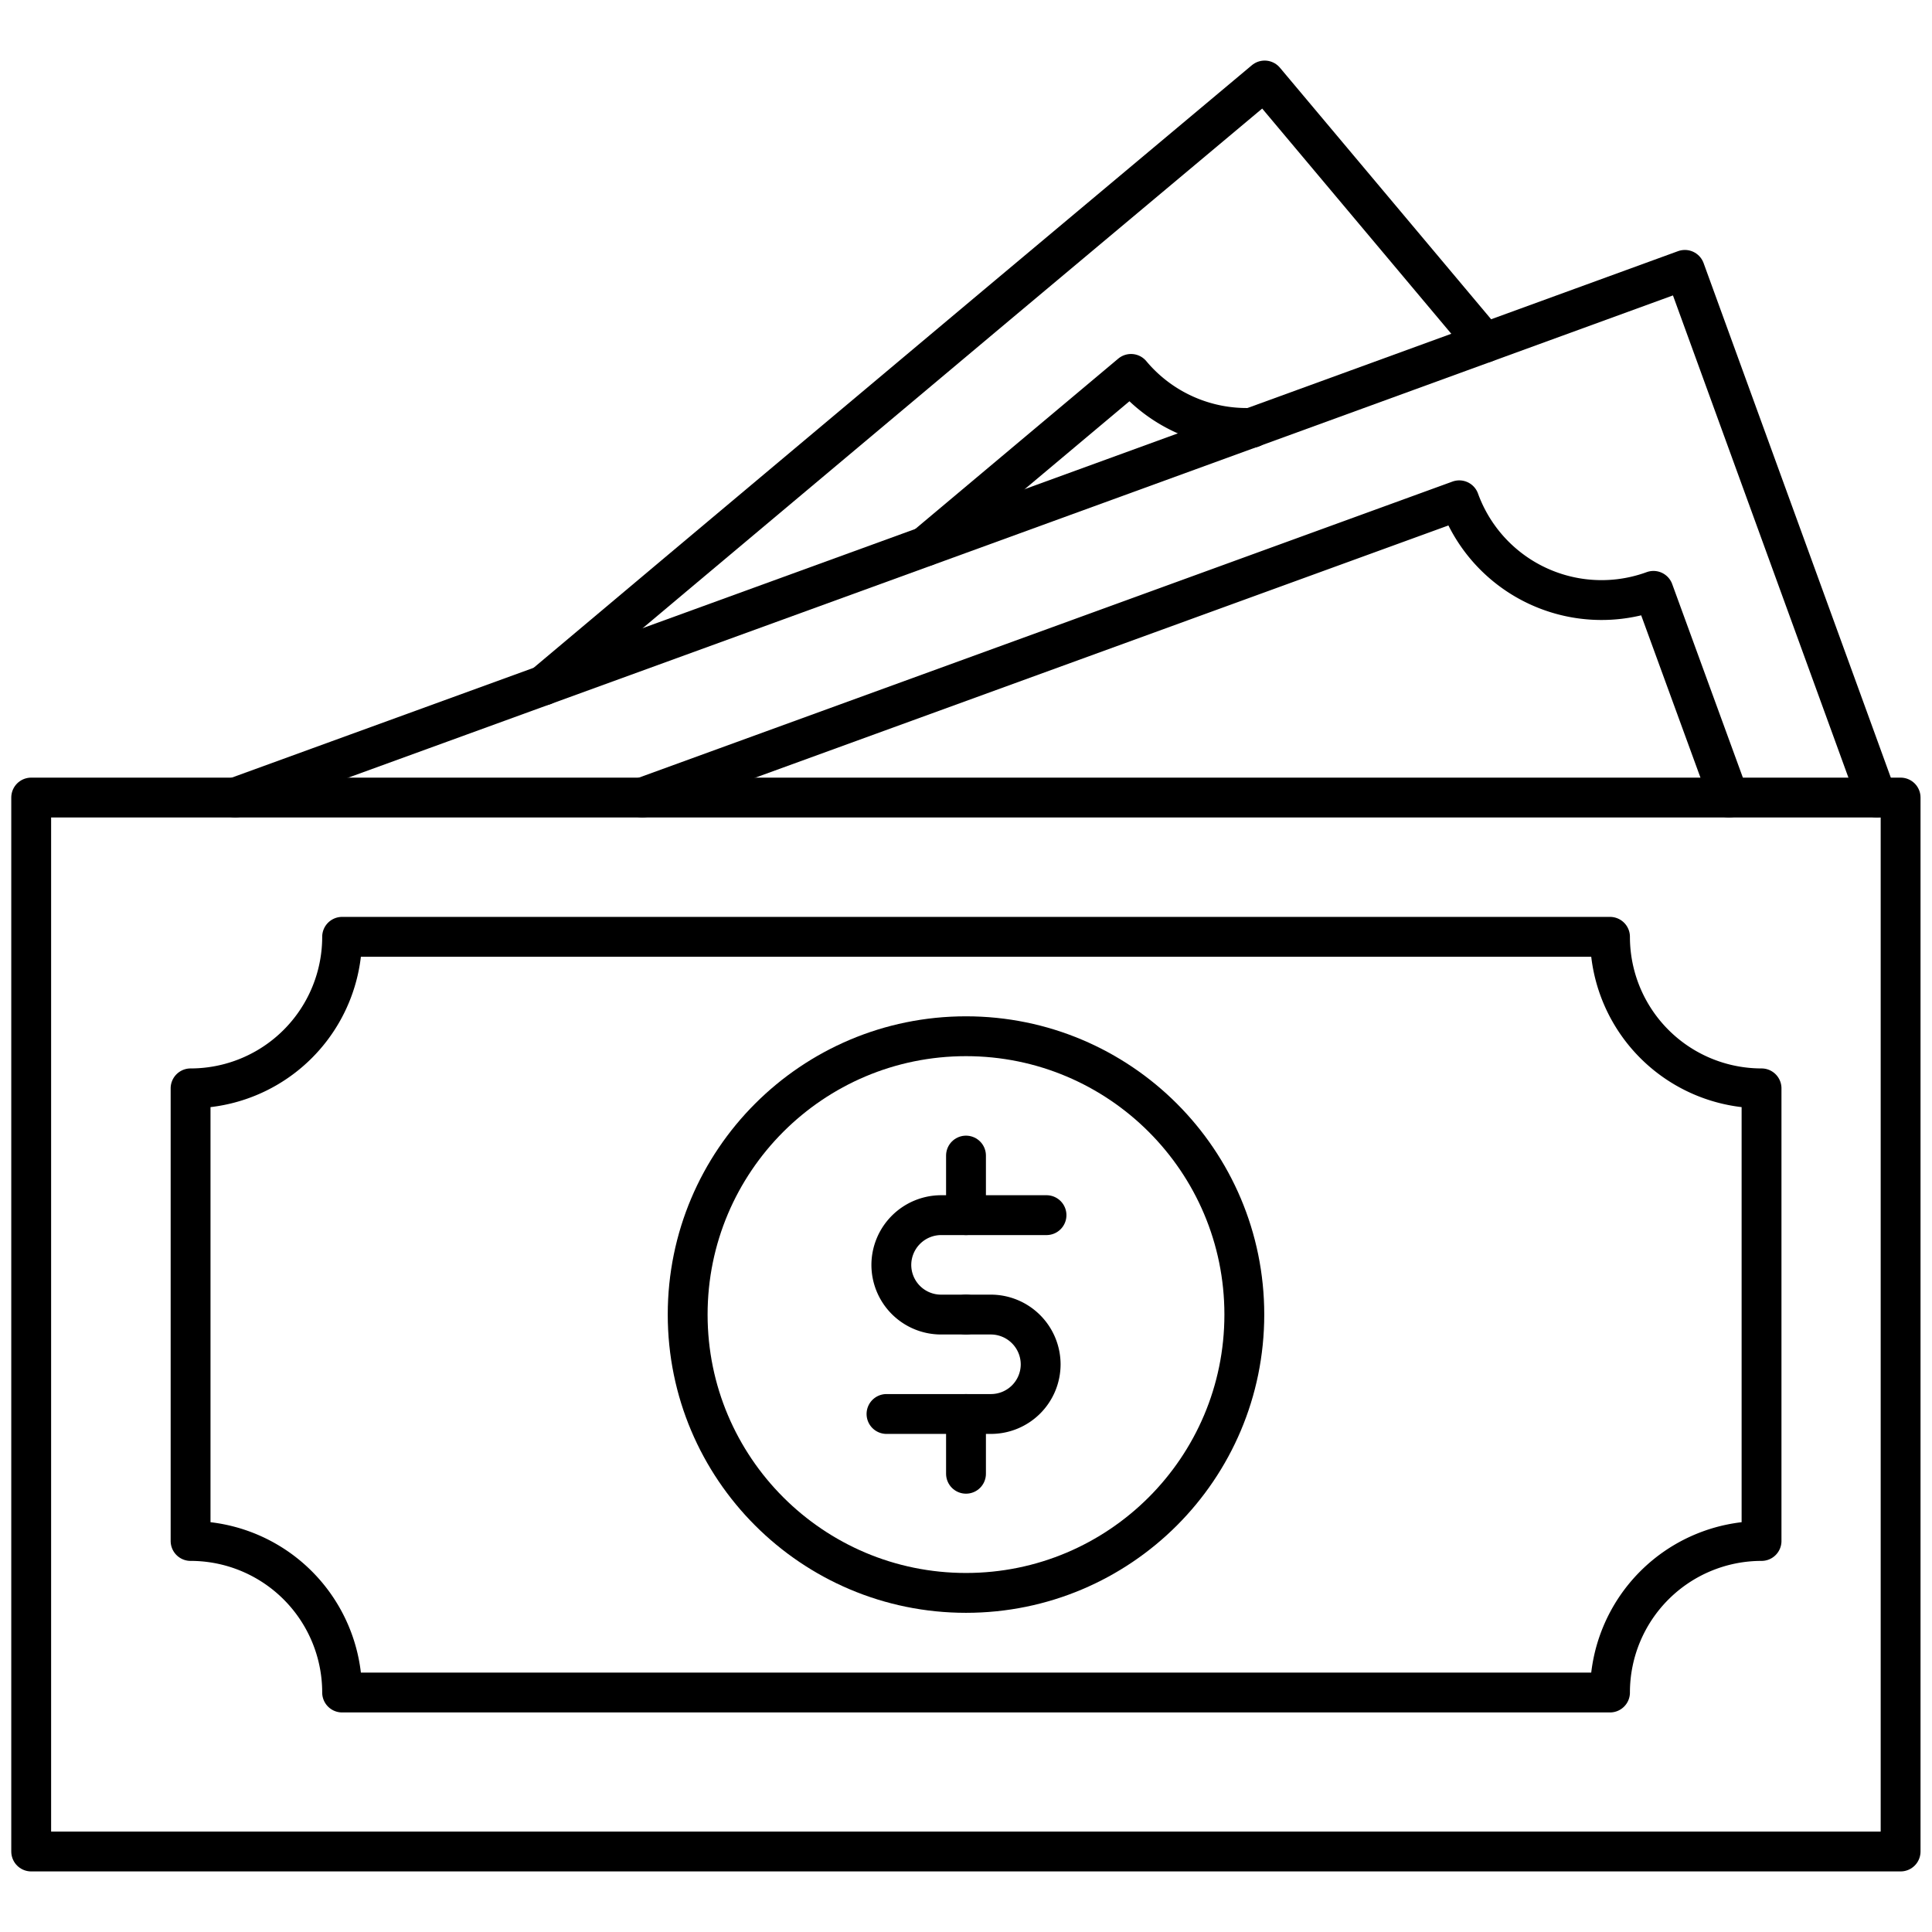 <svg xmlns="http://www.w3.org/2000/svg" id="Layer_1" data-name="Layer 1" viewBox="0 0 96 96"><defs><style>.cls-1{fill:none;stroke:#000;stroke-linecap:round;stroke-linejoin:round;stroke-width:1.98px;}</style></defs><title>bills, cash, money, finance, payment, dollar</title><polygon class="cls-1" points="94.44 39.63 94.44 64.57 94.44 92 1.55 92 1.55 39.63 56.11 39.63 77.06 39.63 94.44 39.63"></polygon><path class="cls-1" d="M80,84.1H17a7.53,7.53,0,0,0-7.53-7.53V54.08A7.53,7.53,0,0,0,17,46.55H80a7.53,7.53,0,0,0,7.53,7.53V76.57A7.53,7.53,0,0,0,80,84.1Z"></path><circle class="cls-1" cx="48" cy="65.32" r="13.83"></circle><polyline class="cls-1" points="11.69 39.63 47.7 26.53 67.39 19.36 83.72 13.41 92.25 36.85 93.26 39.63"></polyline><path class="cls-1" d="M31.92,39.63,72.51,24.86a7.52,7.52,0,0,0,9.65,4.5l3.75,10.27"></path><path class="cls-1" d="M48,65.32H46.76a2.47,2.47,0,0,1-2.47-2.47h0a2.48,2.48,0,0,1,2.47-2.47H52"></path><path class="cls-1" d="M48,65.32h1.24a2.48,2.48,0,0,1,2.47,2.47h0a2.47,2.47,0,0,1-2.47,2.47H44.05"></path><line class="cls-1" x1="48" y1="57.42" x2="48" y2="60.38"></line><line class="cls-1" x1="48" y1="70.26" x2="48" y2="73.23"></line><polyline class="cls-1" points="73.78 17.03 62.84 4 49.52 15.16 33.47 28.63 27.01 34.06"></polyline><path class="cls-1" d="M46,27.14l10.2-8.56a7.49,7.49,0,0,0,6,2.68h0"></path></svg>